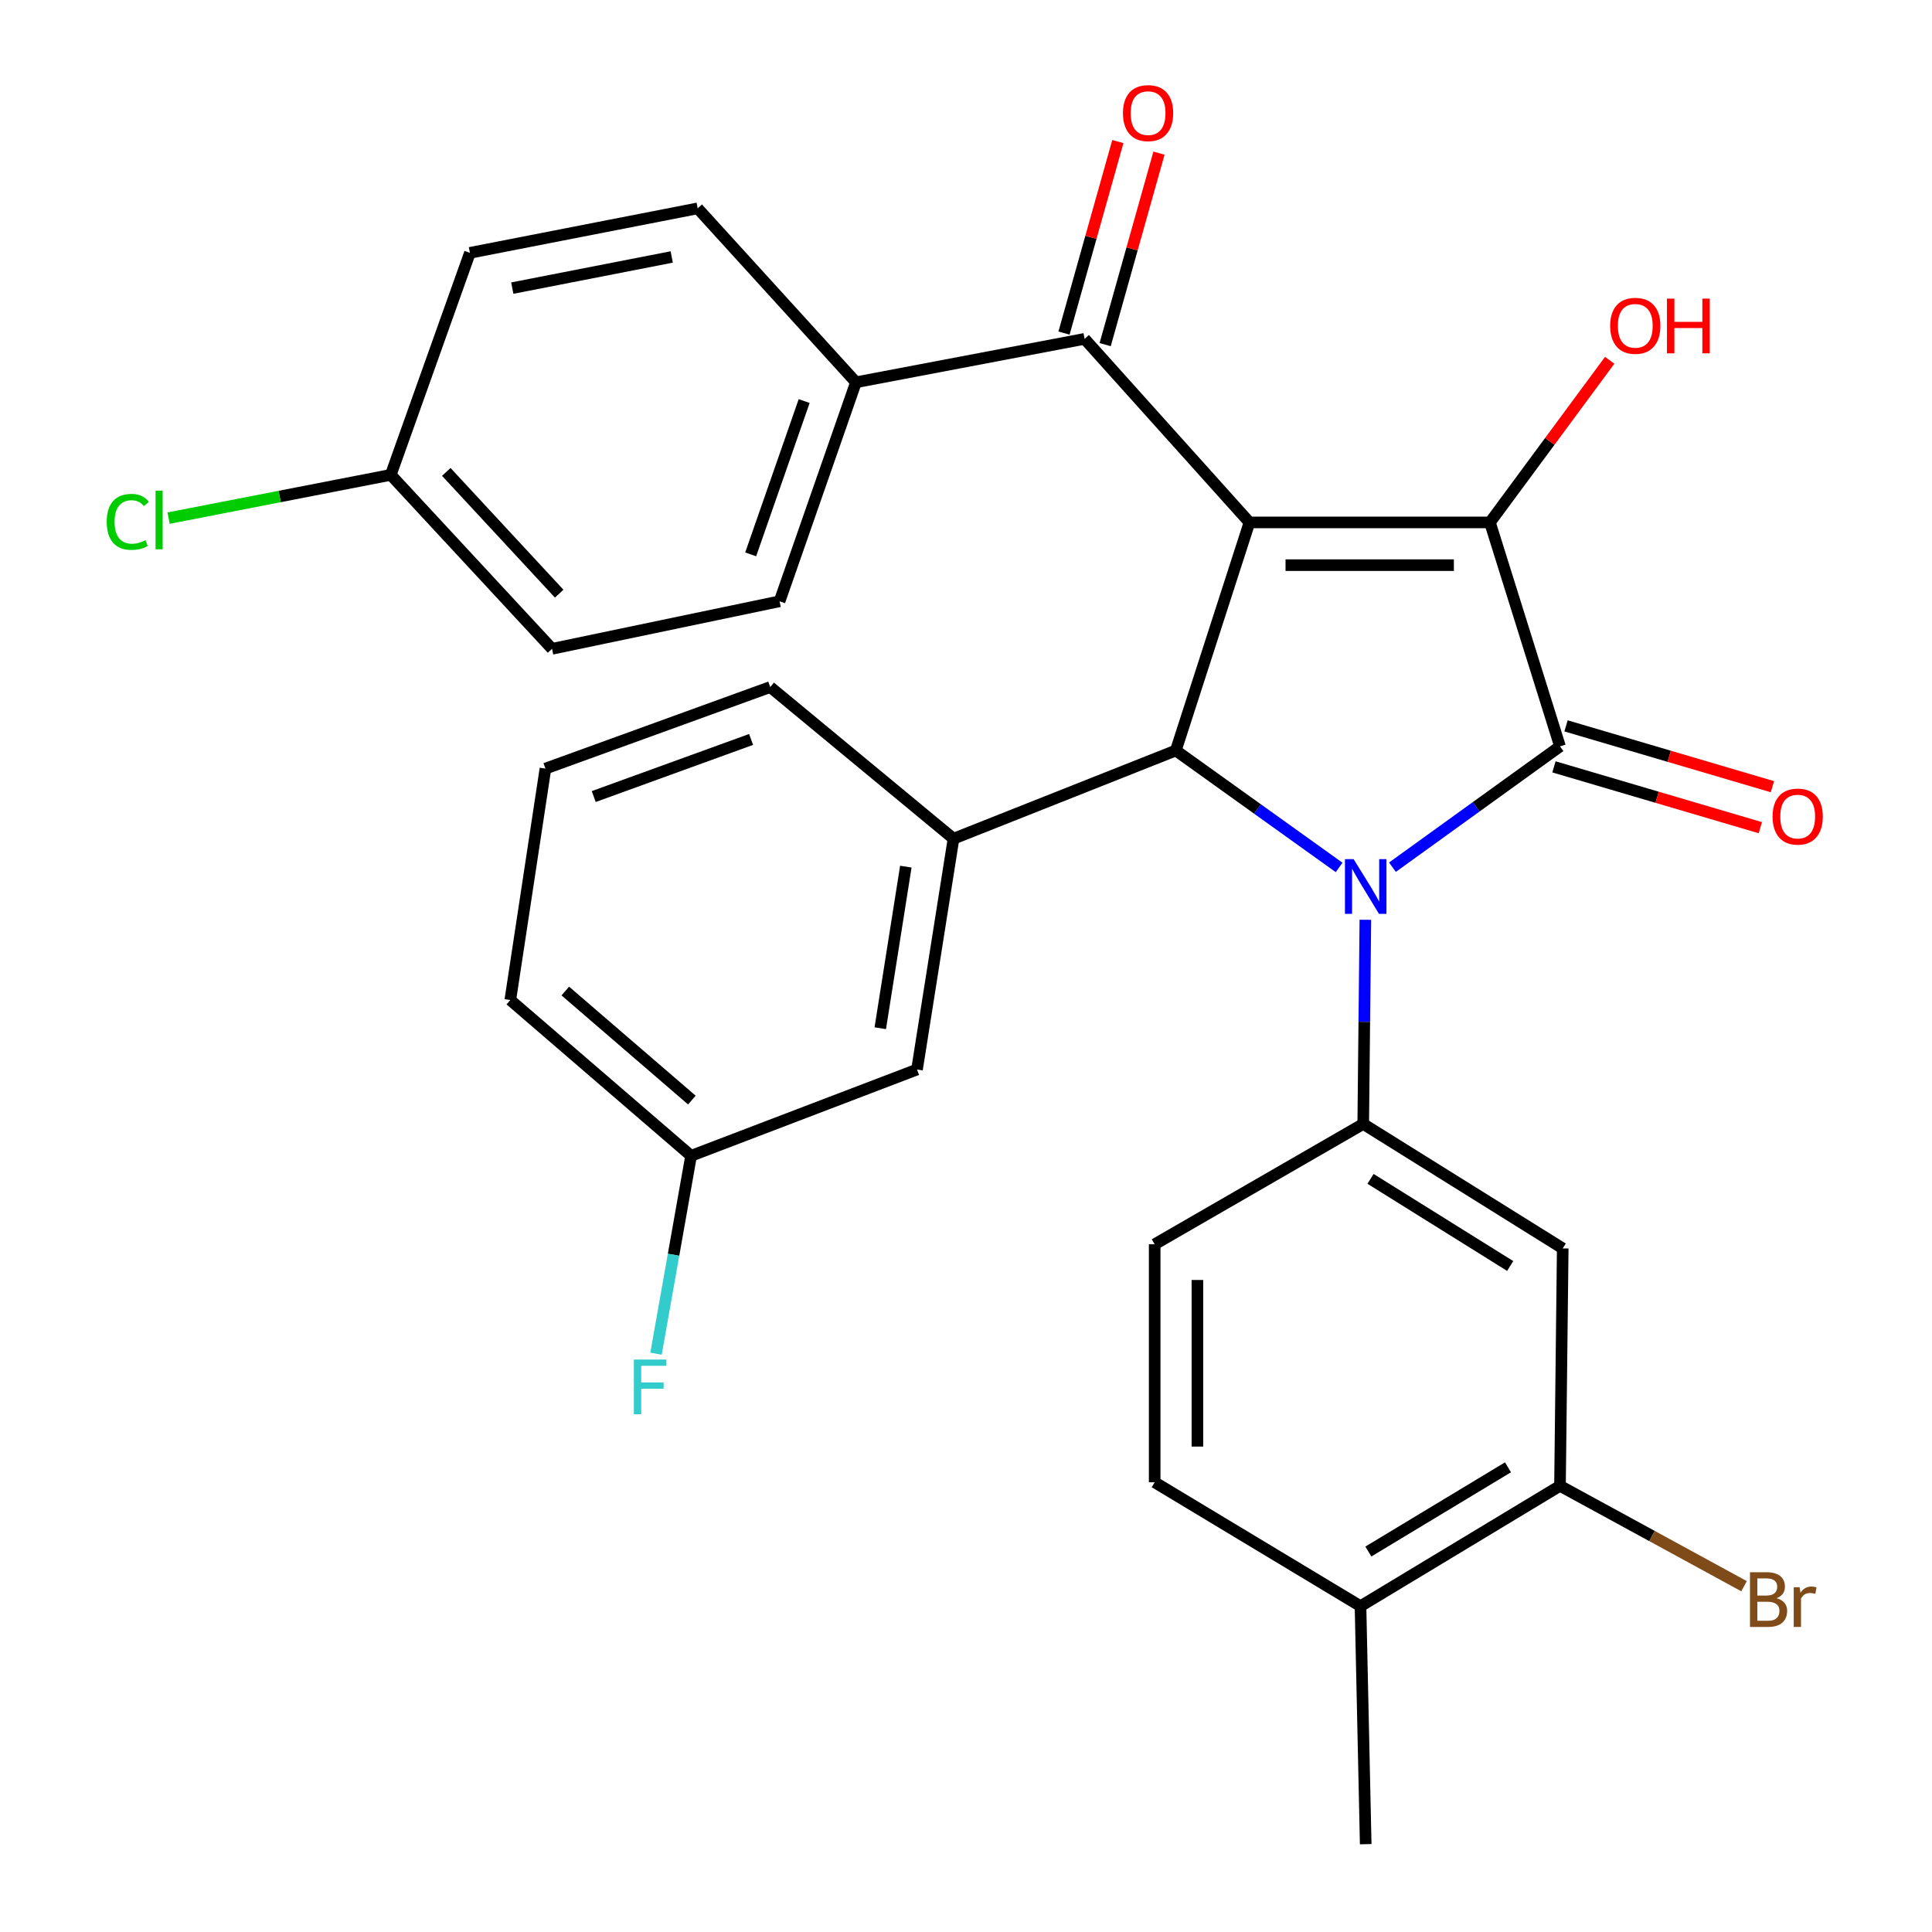 <?xml version='1.0' encoding='iso-8859-1'?>
<svg version='1.1' baseProfile='full'
              xmlns='http://www.w3.org/2000/svg'
                      xmlns:rdkit='http://www.rdkit.org/xml'
                      xmlns:xlink='http://www.w3.org/1999/xlink'
                  xml:space='preserve'
width='1000px' height='1000px' viewBox='0 0 1000 1000'>
<!-- END OF HEADER -->
<rect style='opacity:1.0;fill:#FFFFFF;stroke:none' width='1000' height='1000' x='0' y='0'> </rect>
<path class='bond-2' d='M 646.723,270.404 L 771.189,270.404' style='fill:none;fill-rule:evenodd;stroke:#000000;stroke-width:6px;stroke-linecap:butt;stroke-linejoin:miter;stroke-opacity:1' />
<path class='bond-2' d='M 665.393,292.522 L 752.519,292.522' style='fill:none;fill-rule:evenodd;stroke:#000000;stroke-width:6px;stroke-linecap:butt;stroke-linejoin:miter;stroke-opacity:1' />
<path class='bond-3' d='M 646.723,270.404 L 608.605,388.456' style='fill:none;fill-rule:evenodd;stroke:#000000;stroke-width:6px;stroke-linecap:butt;stroke-linejoin:miter;stroke-opacity:1' />
<path class='bond-5' d='M 646.723,270.404 L 561.382,175.392' style='fill:none;fill-rule:evenodd;stroke:#000000;stroke-width:6px;stroke-linecap:butt;stroke-linejoin:miter;stroke-opacity:1' />
<path class='bond-0' d='M 693.123,448.986 L 650.864,418.721' style='fill:none;fill-rule:evenodd;stroke:#0000FF;stroke-width:6px;stroke-linecap:butt;stroke-linejoin:miter;stroke-opacity:1' />
<path class='bond-0' d='M 650.864,418.721 L 608.605,388.456' style='fill:none;fill-rule:evenodd;stroke:#000000;stroke-width:6px;stroke-linecap:butt;stroke-linejoin:miter;stroke-opacity:1' />
<path class='bond-4' d='M 706.706,476.075 L 706.157,528.911' style='fill:none;fill-rule:evenodd;stroke:#0000FF;stroke-width:6px;stroke-linecap:butt;stroke-linejoin:miter;stroke-opacity:1' />
<path class='bond-4' d='M 706.157,528.911 L 705.608,581.748' style='fill:none;fill-rule:evenodd;stroke:#000000;stroke-width:6px;stroke-linecap:butt;stroke-linejoin:miter;stroke-opacity:1' />
<path class='bond-30' d='M 720.725,448.861 L 764.088,417.589' style='fill:none;fill-rule:evenodd;stroke:#0000FF;stroke-width:6px;stroke-linecap:butt;stroke-linejoin:miter;stroke-opacity:1' />
<path class='bond-30' d='M 764.088,417.589 L 807.452,386.318' style='fill:none;fill-rule:evenodd;stroke:#000000;stroke-width:6px;stroke-linecap:butt;stroke-linejoin:miter;stroke-opacity:1' />
<path class='bond-1' d='M 807.452,386.318 L 771.189,270.404' style='fill:none;fill-rule:evenodd;stroke:#000000;stroke-width:6px;stroke-linecap:butt;stroke-linejoin:miter;stroke-opacity:1' />
<path class='bond-9' d='M 804.325,396.926 L 857.736,412.668' style='fill:none;fill-rule:evenodd;stroke:#000000;stroke-width:6px;stroke-linecap:butt;stroke-linejoin:miter;stroke-opacity:1' />
<path class='bond-9' d='M 857.736,412.668 L 911.147,428.411' style='fill:none;fill-rule:evenodd;stroke:#FF0000;stroke-width:6px;stroke-linecap:butt;stroke-linejoin:miter;stroke-opacity:1' />
<path class='bond-9' d='M 810.578,375.709 L 863.989,391.452' style='fill:none;fill-rule:evenodd;stroke:#000000;stroke-width:6px;stroke-linecap:butt;stroke-linejoin:miter;stroke-opacity:1' />
<path class='bond-9' d='M 863.989,391.452 L 917.401,407.195' style='fill:none;fill-rule:evenodd;stroke:#FF0000;stroke-width:6px;stroke-linecap:butt;stroke-linejoin:miter;stroke-opacity:1' />
<path class='bond-15' d='M 771.189,270.404 L 802.183,228.444' style='fill:none;fill-rule:evenodd;stroke:#000000;stroke-width:6px;stroke-linecap:butt;stroke-linejoin:miter;stroke-opacity:1' />
<path class='bond-15' d='M 802.183,228.444 L 833.177,186.485' style='fill:none;fill-rule:evenodd;stroke:#FF0000;stroke-width:6px;stroke-linecap:butt;stroke-linejoin:miter;stroke-opacity:1' />
<path class='bond-6' d='M 608.605,388.456 L 493.539,434.106' style='fill:none;fill-rule:evenodd;stroke:#000000;stroke-width:6px;stroke-linecap:butt;stroke-linejoin:miter;stroke-opacity:1' />
<path class='bond-7' d='M 705.608,581.748 L 808.865,646.175' style='fill:none;fill-rule:evenodd;stroke:#000000;stroke-width:6px;stroke-linecap:butt;stroke-linejoin:miter;stroke-opacity:1' />
<path class='bond-7' d='M 709.388,610.178 L 781.668,655.276' style='fill:none;fill-rule:evenodd;stroke:#000000;stroke-width:6px;stroke-linecap:butt;stroke-linejoin:miter;stroke-opacity:1' />
<path class='bond-12' d='M 705.608,581.748 L 597.656,644.037' style='fill:none;fill-rule:evenodd;stroke:#000000;stroke-width:6px;stroke-linecap:butt;stroke-linejoin:miter;stroke-opacity:1' />
<path class='bond-10' d='M 561.382,175.392 L 443.047,197.867' style='fill:none;fill-rule:evenodd;stroke:#000000;stroke-width:6px;stroke-linecap:butt;stroke-linejoin:miter;stroke-opacity:1' />
<path class='bond-13' d='M 572.029,178.384 L 585.957,128.821' style='fill:none;fill-rule:evenodd;stroke:#000000;stroke-width:6px;stroke-linecap:butt;stroke-linejoin:miter;stroke-opacity:1' />
<path class='bond-13' d='M 585.957,128.821 L 599.886,79.258' style='fill:none;fill-rule:evenodd;stroke:#FF0000;stroke-width:6px;stroke-linecap:butt;stroke-linejoin:miter;stroke-opacity:1' />
<path class='bond-13' d='M 550.735,172.4 L 564.663,122.837' style='fill:none;fill-rule:evenodd;stroke:#000000;stroke-width:6px;stroke-linecap:butt;stroke-linejoin:miter;stroke-opacity:1' />
<path class='bond-13' d='M 564.663,122.837 L 578.592,73.274' style='fill:none;fill-rule:evenodd;stroke:#FF0000;stroke-width:6px;stroke-linecap:butt;stroke-linejoin:miter;stroke-opacity:1' />
<path class='bond-11' d='M 493.539,434.106 L 474.64,553.584' style='fill:none;fill-rule:evenodd;stroke:#000000;stroke-width:6px;stroke-linecap:butt;stroke-linejoin:miter;stroke-opacity:1' />
<path class='bond-11' d='M 468.857,448.572 L 455.628,532.206' style='fill:none;fill-rule:evenodd;stroke:#000000;stroke-width:6px;stroke-linecap:butt;stroke-linejoin:miter;stroke-opacity:1' />
<path class='bond-26' d='M 493.539,434.106 L 398.675,355.609' style='fill:none;fill-rule:evenodd;stroke:#000000;stroke-width:6px;stroke-linecap:butt;stroke-linejoin:miter;stroke-opacity:1' />
<path class='bond-8' d='M 808.865,646.175 L 807.452,769.068' style='fill:none;fill-rule:evenodd;stroke:#000000;stroke-width:6px;stroke-linecap:butt;stroke-linejoin:miter;stroke-opacity:1' />
<path class='bond-19' d='M 807.452,769.068 L 855.086,795.043' style='fill:none;fill-rule:evenodd;stroke:#000000;stroke-width:6px;stroke-linecap:butt;stroke-linejoin:miter;stroke-opacity:1' />
<path class='bond-19' d='M 855.086,795.043 L 902.721,821.019' style='fill:none;fill-rule:evenodd;stroke:#7F4C19;stroke-width:6px;stroke-linecap:butt;stroke-linejoin:miter;stroke-opacity:1' />
<path class='bond-33' d='M 807.452,769.068 L 704.194,831.357' style='fill:none;fill-rule:evenodd;stroke:#000000;stroke-width:6px;stroke-linecap:butt;stroke-linejoin:miter;stroke-opacity:1' />
<path class='bond-33' d='M 780.538,759.472 L 708.258,803.074' style='fill:none;fill-rule:evenodd;stroke:#000000;stroke-width:6px;stroke-linecap:butt;stroke-linejoin:miter;stroke-opacity:1' />
<path class='bond-17' d='M 443.047,197.867 L 403.504,311.225' style='fill:none;fill-rule:evenodd;stroke:#000000;stroke-width:6px;stroke-linecap:butt;stroke-linejoin:miter;stroke-opacity:1' />
<path class='bond-17' d='M 416.231,207.585 L 388.551,286.936' style='fill:none;fill-rule:evenodd;stroke:#000000;stroke-width:6px;stroke-linecap:butt;stroke-linejoin:miter;stroke-opacity:1' />
<path class='bond-18' d='M 443.047,197.867 L 361.122,107.844' style='fill:none;fill-rule:evenodd;stroke:#000000;stroke-width:6px;stroke-linecap:butt;stroke-linejoin:miter;stroke-opacity:1' />
<path class='bond-20' d='M 474.64,553.584 L 357.706,598.251' style='fill:none;fill-rule:evenodd;stroke:#000000;stroke-width:6px;stroke-linecap:butt;stroke-linejoin:miter;stroke-opacity:1' />
<path class='bond-16' d='M 597.656,644.037 L 597.656,767.225' style='fill:none;fill-rule:evenodd;stroke:#000000;stroke-width:6px;stroke-linecap:butt;stroke-linejoin:miter;stroke-opacity:1' />
<path class='bond-16' d='M 619.775,662.515 L 619.775,748.747' style='fill:none;fill-rule:evenodd;stroke:#000000;stroke-width:6px;stroke-linecap:butt;stroke-linejoin:miter;stroke-opacity:1' />
<path class='bond-14' d='M 704.194,831.357 L 597.656,767.225' style='fill:none;fill-rule:evenodd;stroke:#000000;stroke-width:6px;stroke-linecap:butt;stroke-linejoin:miter;stroke-opacity:1' />
<path class='bond-28' d='M 704.194,831.357 L 706.886,954.545' style='fill:none;fill-rule:evenodd;stroke:#000000;stroke-width:6px;stroke-linecap:butt;stroke-linejoin:miter;stroke-opacity:1' />
<path class='bond-22' d='M 403.504,311.225 L 285.734,335.826' style='fill:none;fill-rule:evenodd;stroke:#000000;stroke-width:6px;stroke-linecap:butt;stroke-linejoin:miter;stroke-opacity:1' />
<path class='bond-23' d='M 361.122,107.844 L 243.23,130.872' style='fill:none;fill-rule:evenodd;stroke:#000000;stroke-width:6px;stroke-linecap:butt;stroke-linejoin:miter;stroke-opacity:1' />
<path class='bond-23' d='M 347.678,133.006 L 265.154,149.126' style='fill:none;fill-rule:evenodd;stroke:#000000;stroke-width:6px;stroke-linecap:butt;stroke-linejoin:miter;stroke-opacity:1' />
<path class='bond-24' d='M 357.706,598.251 L 348.631,649.459' style='fill:none;fill-rule:evenodd;stroke:#000000;stroke-width:6px;stroke-linecap:butt;stroke-linejoin:miter;stroke-opacity:1' />
<path class='bond-24' d='M 348.631,649.459 L 339.556,700.667' style='fill:none;fill-rule:evenodd;stroke:#33CCCC;stroke-width:6px;stroke-linecap:butt;stroke-linejoin:miter;stroke-opacity:1' />
<path class='bond-32' d='M 357.706,598.251 L 264.132,517.616' style='fill:none;fill-rule:evenodd;stroke:#000000;stroke-width:6px;stroke-linecap:butt;stroke-linejoin:miter;stroke-opacity:1' />
<path class='bond-32' d='M 358.109,569.4 L 292.607,512.956' style='fill:none;fill-rule:evenodd;stroke:#000000;stroke-width:6px;stroke-linecap:butt;stroke-linejoin:miter;stroke-opacity:1' />
<path class='bond-21' d='M 202.261,245.79 L 243.23,130.872' style='fill:none;fill-rule:evenodd;stroke:#000000;stroke-width:6px;stroke-linecap:butt;stroke-linejoin:miter;stroke-opacity:1' />
<path class='bond-25' d='M 202.261,245.79 L 144.754,256.988' style='fill:none;fill-rule:evenodd;stroke:#000000;stroke-width:6px;stroke-linecap:butt;stroke-linejoin:miter;stroke-opacity:1' />
<path class='bond-25' d='M 144.754,256.988 L 87.247,268.185' style='fill:none;fill-rule:evenodd;stroke:#00CC00;stroke-width:6px;stroke-linecap:butt;stroke-linejoin:miter;stroke-opacity:1' />
<path class='bond-31' d='M 202.261,245.79 L 285.734,335.826' style='fill:none;fill-rule:evenodd;stroke:#000000;stroke-width:6px;stroke-linecap:butt;stroke-linejoin:miter;stroke-opacity:1' />
<path class='bond-31' d='M 231.002,244.258 L 289.433,307.282' style='fill:none;fill-rule:evenodd;stroke:#000000;stroke-width:6px;stroke-linecap:butt;stroke-linejoin:miter;stroke-opacity:1' />
<path class='bond-27' d='M 398.675,355.609 L 282.318,397.832' style='fill:none;fill-rule:evenodd;stroke:#000000;stroke-width:6px;stroke-linecap:butt;stroke-linejoin:miter;stroke-opacity:1' />
<path class='bond-27' d='M 388.766,382.735 L 307.316,412.29' style='fill:none;fill-rule:evenodd;stroke:#000000;stroke-width:6px;stroke-linecap:butt;stroke-linejoin:miter;stroke-opacity:1' />
<path class='bond-29' d='M 282.318,397.832 L 264.132,517.616' style='fill:none;fill-rule:evenodd;stroke:#000000;stroke-width:6px;stroke-linecap:butt;stroke-linejoin:miter;stroke-opacity:1' />
<path  class='atom-1' d='M 700.626 444.682
L 709.906 459.682
Q 710.826 461.162, 712.306 463.842
Q 713.786 466.522, 713.866 466.682
L 713.866 444.682
L 717.626 444.682
L 717.626 473.002
L 713.746 473.002
L 703.786 456.602
Q 702.626 454.682, 701.386 452.482
Q 700.186 450.282, 699.826 449.602
L 699.826 473.002
L 696.146 473.002
L 696.146 444.682
L 700.626 444.682
' fill='#0000FF'/>
<path  class='atom-10' d='M 917.48 422.66
Q 917.48 415.86, 920.84 412.06
Q 924.2 408.26, 930.48 408.26
Q 936.76 408.26, 940.12 412.06
Q 943.48 415.86, 943.48 422.66
Q 943.48 429.54, 940.08 433.46
Q 936.68 437.34, 930.48 437.34
Q 924.24 437.34, 920.84 433.46
Q 917.48 429.58, 917.48 422.66
M 930.48 434.14
Q 934.8 434.14, 937.12 431.26
Q 939.48 428.34, 939.48 422.66
Q 939.48 417.1, 937.12 414.3
Q 934.8 411.46, 930.48 411.46
Q 926.16 411.46, 923.8 414.26
Q 921.48 417.06, 921.48 422.66
Q 921.48 428.38, 923.8 431.26
Q 926.16 434.14, 930.48 434.14
' fill='#FF0000'/>
<path  class='atom-14' d='M 581.24 58.55
Q 581.24 51.75, 584.6 47.95
Q 587.96 44.15, 594.24 44.15
Q 600.52 44.15, 603.88 47.95
Q 607.24 51.75, 607.24 58.55
Q 607.24 65.43, 603.84 69.35
Q 600.44 73.23, 594.24 73.23
Q 588 73.23, 584.6 69.35
Q 581.24 65.47, 581.24 58.55
M 594.24 70.03
Q 598.56 70.03, 600.88 67.15
Q 603.24 64.23, 603.24 58.55
Q 603.24 52.99, 600.88 50.19
Q 598.56 47.35, 594.24 47.35
Q 589.92 47.35, 587.56 50.15
Q 585.24 52.95, 585.24 58.55
Q 585.24 64.27, 587.56 67.15
Q 589.92 70.03, 594.24 70.03
' fill='#FF0000'/>
<path  class='atom-16' d='M 833.417 168.639
Q 833.417 161.839, 836.777 158.039
Q 840.137 154.239, 846.417 154.239
Q 852.697 154.239, 856.057 158.039
Q 859.417 161.839, 859.417 168.639
Q 859.417 175.519, 856.017 179.439
Q 852.617 183.319, 846.417 183.319
Q 840.177 183.319, 836.777 179.439
Q 833.417 175.559, 833.417 168.639
M 846.417 180.119
Q 850.737 180.119, 853.057 177.239
Q 855.417 174.319, 855.417 168.639
Q 855.417 163.079, 853.057 160.279
Q 850.737 157.439, 846.417 157.439
Q 842.097 157.439, 839.737 160.239
Q 837.417 163.039, 837.417 168.639
Q 837.417 174.359, 839.737 177.239
Q 842.097 180.119, 846.417 180.119
' fill='#FF0000'/>
<path  class='atom-16' d='M 862.817 154.559
L 866.657 154.559
L 866.657 166.599
L 881.137 166.599
L 881.137 154.559
L 884.977 154.559
L 884.977 182.879
L 881.137 182.879
L 881.137 169.799
L 866.657 169.799
L 866.657 182.879
L 862.817 182.879
L 862.817 154.559
' fill='#FF0000'/>
<path  class='atom-20' d='M 919.555 827.221
Q 922.275 827.981, 923.635 829.661
Q 925.035 831.301, 925.035 833.741
Q 925.035 837.661, 922.515 839.901
Q 920.035 842.101, 915.315 842.101
L 905.795 842.101
L 905.795 813.781
L 914.155 813.781
Q 918.995 813.781, 921.435 815.741
Q 923.875 817.701, 923.875 821.301
Q 923.875 825.581, 919.555 827.221
M 909.595 816.981
L 909.595 825.861
L 914.155 825.861
Q 916.955 825.861, 918.395 824.741
Q 919.875 823.581, 919.875 821.301
Q 919.875 816.981, 914.155 816.981
L 909.595 816.981
M 915.315 838.901
Q 918.075 838.901, 919.555 837.581
Q 921.035 836.261, 921.035 833.741
Q 921.035 831.421, 919.395 830.261
Q 917.795 829.061, 914.715 829.061
L 909.595 829.061
L 909.595 838.901
L 915.315 838.901
' fill='#7F4C19'/>
<path  class='atom-20' d='M 931.475 821.541
L 931.915 824.381
Q 934.075 821.181, 937.595 821.181
Q 938.715 821.181, 940.235 821.581
L 939.635 824.941
Q 937.915 824.541, 936.955 824.541
Q 935.275 824.541, 934.155 825.221
Q 933.075 825.861, 932.195 827.421
L 932.195 842.101
L 928.435 842.101
L 928.435 821.541
L 931.475 821.541
' fill='#7F4C19'/>
<path  class='atom-25' d='M 328.089 703.704
L 344.929 703.704
L 344.929 706.944
L 331.889 706.944
L 331.889 715.544
L 343.489 715.544
L 343.489 718.824
L 331.889 718.824
L 331.889 732.024
L 328.089 732.024
L 328.089 703.704
' fill='#33CCCC'/>
<path  class='atom-26' d='M 55.233 270.118
Q 55.233 263.078, 58.513 259.398
Q 61.833 255.678, 68.113 255.678
Q 73.953 255.678, 77.073 259.798
L 74.433 261.958
Q 72.153 258.958, 68.113 258.958
Q 63.833 258.958, 61.553 261.838
Q 59.313 264.678, 59.313 270.118
Q 59.313 275.718, 61.633 278.598
Q 63.993 281.478, 68.553 281.478
Q 71.673 281.478, 75.313 279.598
L 76.433 282.598
Q 74.953 283.558, 72.713 284.118
Q 70.473 284.678, 67.993 284.678
Q 61.833 284.678, 58.513 280.918
Q 55.233 277.158, 55.233 270.118
' fill='#00CC00'/>
<path  class='atom-26' d='M 80.513 253.958
L 84.193 253.958
L 84.193 284.318
L 80.513 284.318
L 80.513 253.958
' fill='#00CC00'/>
</svg>
